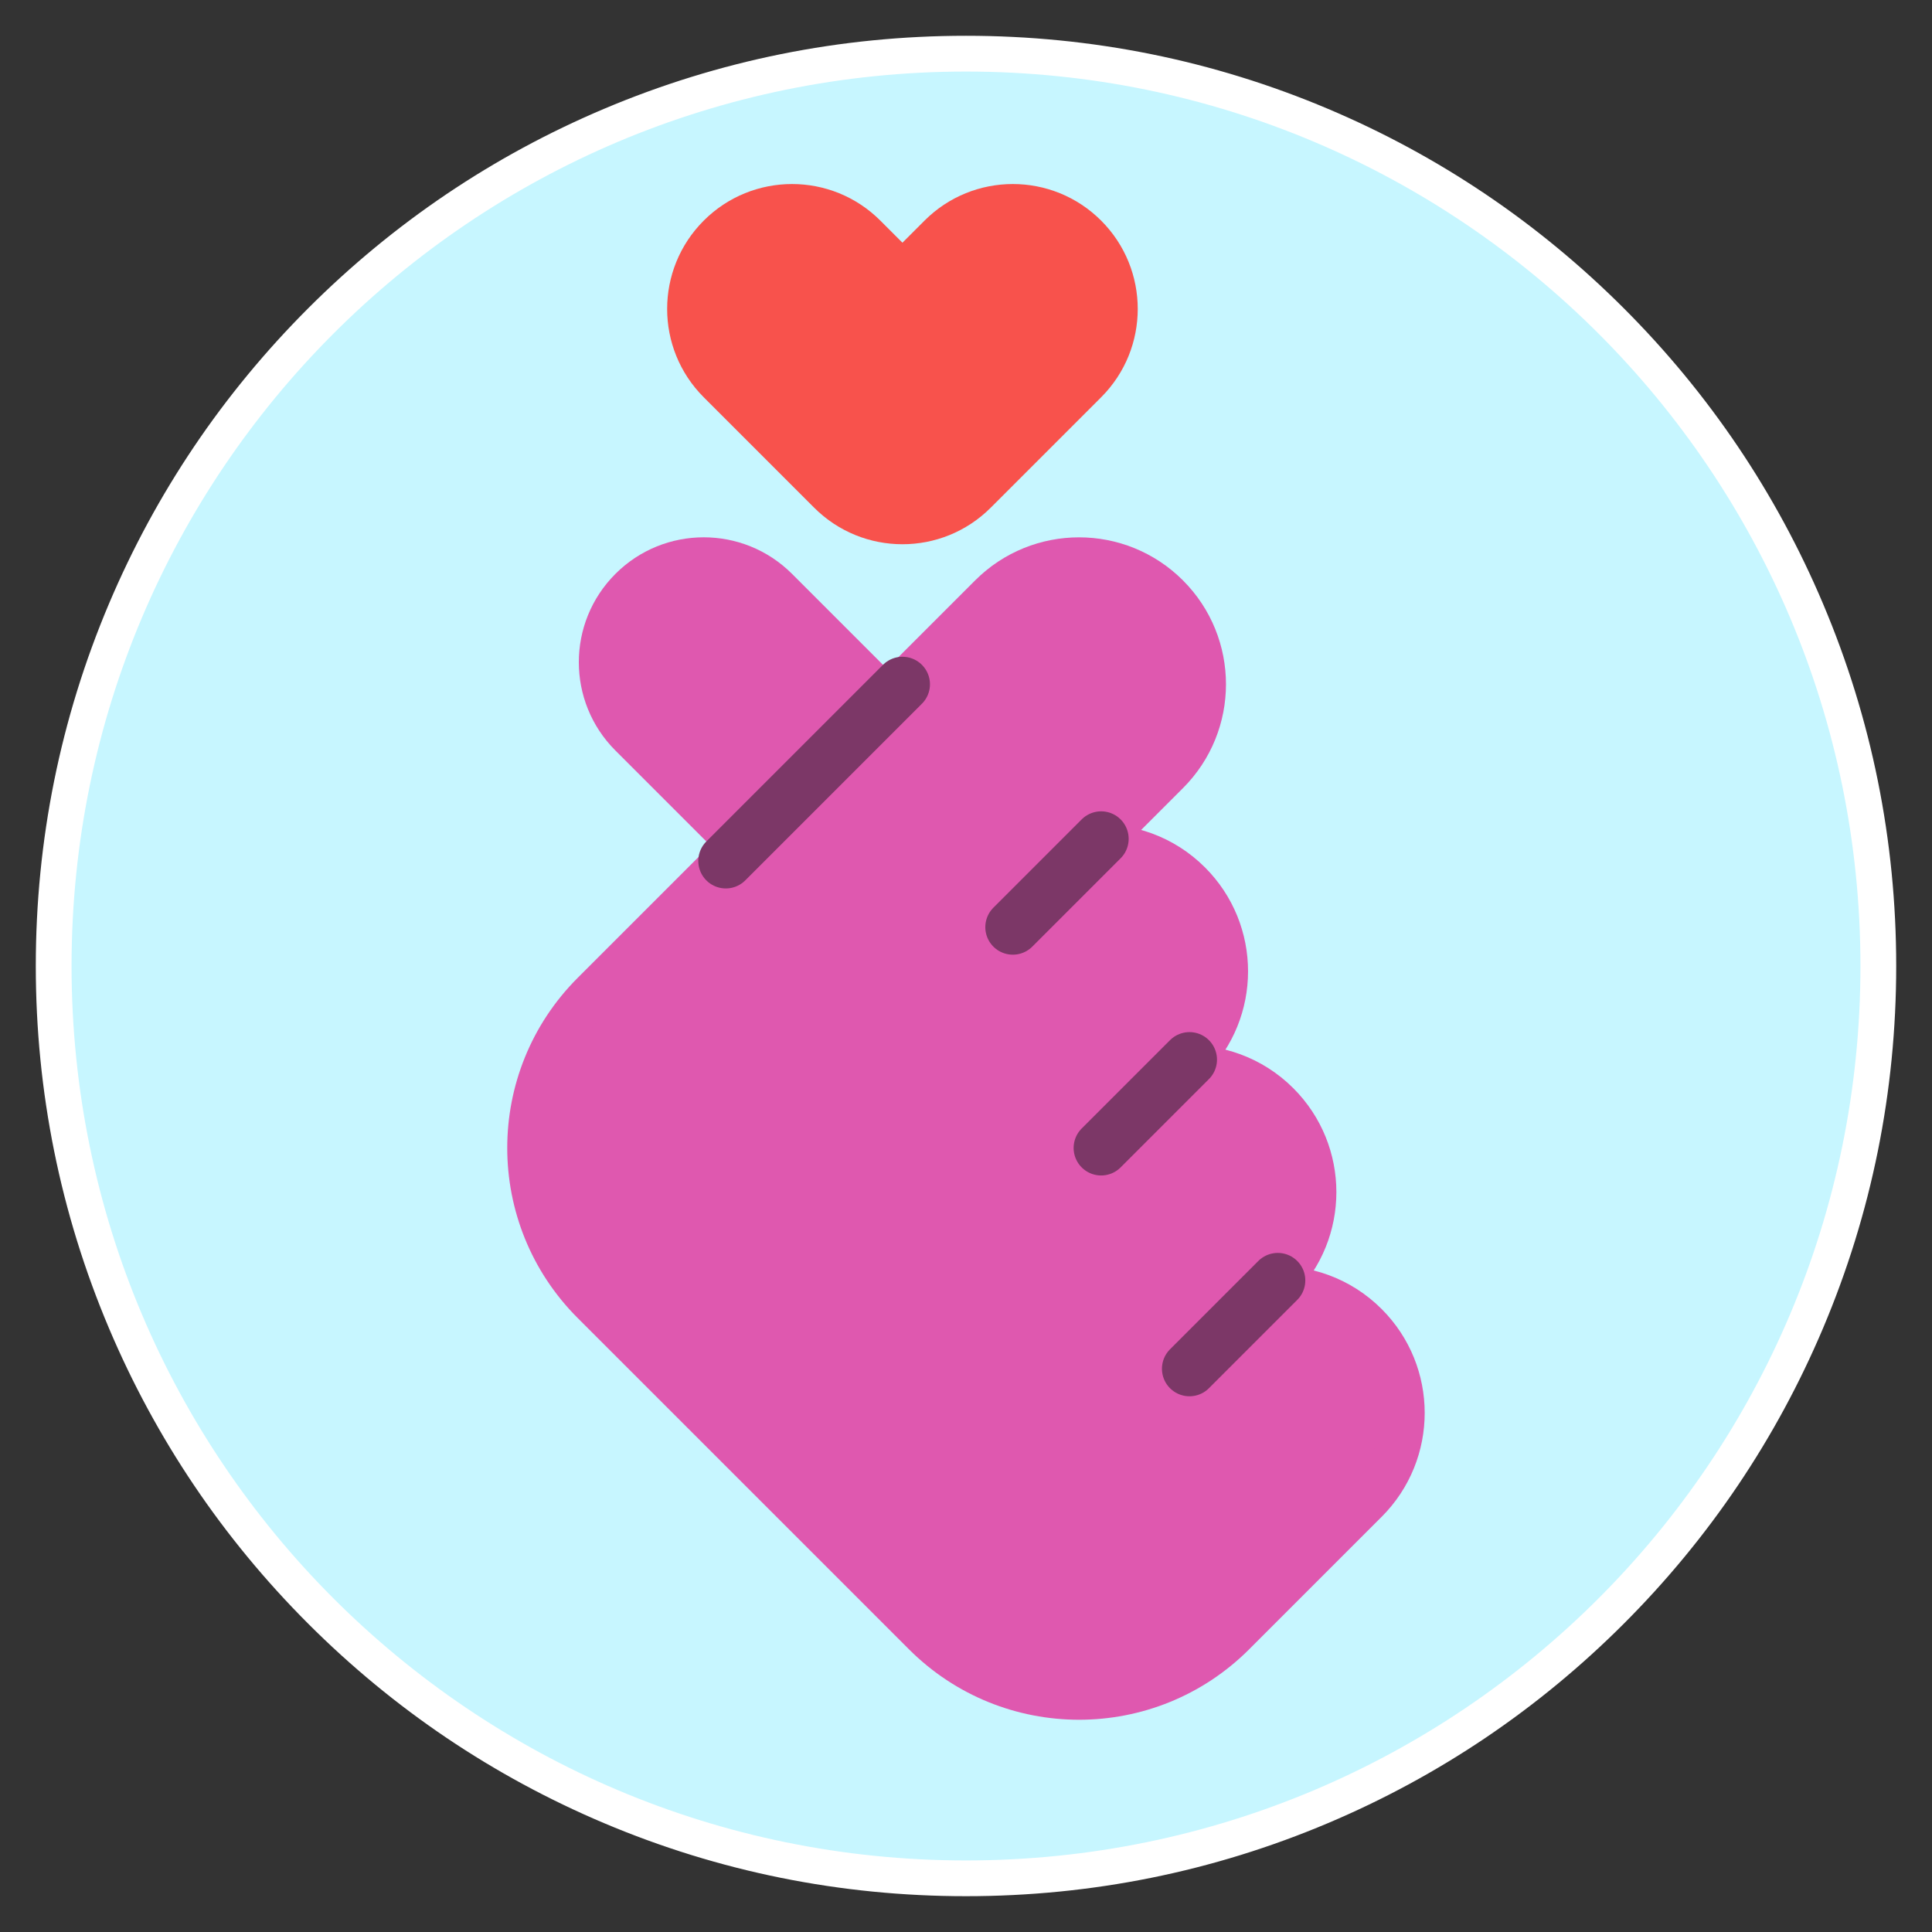<svg viewBox="0 0 1080 1080" xmlns="http://www.w3.org/2000/svg" id="a"><rect x="0" y="0" width="1080" height="1080" fill="#333333" stroke="none"/><defs><style>.b{fill:#f8524c;}.c{stroke:#df58af;stroke-width:24.62px;}.c,.d{stroke-linecap:round;stroke-linejoin:round;}.c,.e{fill:#df58af;}.f,.d{fill:#fff;}.g{fill:#c7f6ff;}.d{stroke:#7c3767;stroke-width:30.77px;}</style></defs><path d="M540,1050c-68.85,0-135.64-13.49-198.52-40.08-60.73-25.69-115.27-62.46-162.11-109.29-46.83-46.83-83.61-101.38-109.29-162.11-26.6-62.88-40.08-129.67-40.08-198.52s13.49-135.64,40.08-198.52c25.69-60.73,62.46-115.27,109.29-162.11,46.83-46.83,101.37-83.61,162.11-109.29,62.88-26.6,129.67-40.08,198.52-40.08s135.64,13.49,198.52,40.08c60.73,25.69,115.27,62.46,162.11,109.29,46.83,46.83,83.61,101.38,109.29,162.11,26.6,62.88,40.08,129.67,40.08,198.52s-13.49,135.64-40.08,198.52c-25.69,60.73-62.46,115.27-109.29,162.11-46.83,46.83-101.37,83.61-162.11,109.29-62.88,26.6-129.67,40.08-198.52,40.08Z" class="g"></path><path d="M540,40c276.14,0,500,223.86,500,500s-223.86,500-500,500S40,816.14,40,540,263.86,40,540,40M540,20c-70.19,0-138.29,13.75-202.41,40.87-61.92,26.19-117.53,63.68-165.28,111.43-47.75,47.75-85.24,103.36-111.43,165.28-27.12,64.12-40.87,132.22-40.87,202.41s13.75,138.29,40.87,202.41c26.19,61.92,63.68,117.53,111.43,165.28,47.75,47.75,103.36,85.24,165.28,111.43,64.12,27.12,132.22,40.87,202.41,40.87s138.29-13.75,202.41-40.87c61.92-26.19,117.53-63.68,165.28-111.43s85.24-103.36,111.43-165.28c27.12-64.12,40.87-132.22,40.87-202.41s-13.75-138.29-40.87-202.41c-26.19-61.92-63.68-117.53-111.43-165.28-47.75-47.75-103.36-85.24-165.28-111.43-64.12-27.12-132.22-40.87-202.41-40.87h0Z" class="f"></path><path d="M442.76,320.81c-27.27-27.27-71.47-27.27-98.74,0-27.27,27.27-27.27,71.47,0,98.74l123.42,123.42,98.74-98.74-123.42-123.42Z" class="e"></path><path d="M516.81,913.25c47.72,47.72,125.08,47.72,172.79,0l74.05-74.05c27.27-27.27,27.27-71.47,0-98.74-14.75-14.75-34.46-21.5-53.76-20.3l4.39-4.39c27.27-27.27,27.27-71.47,0-98.74-14.75-14.75-34.46-21.5-53.76-20.3l4.39-4.39c27.27-27.27,27.27-71.47,0-98.74-14.75-14.75-34.46-21.5-53.76-20.3l41.42-41.42c27.27-27.27,27.27-71.47,0-98.74-27.27-27.27-71.47-27.27-98.74,0l-185.14,185.14-37.03,37.03c-47.72,47.72-47.72,125.08,0,172.79l185.14,185.14Z" class="c"></path><line y2="518.29" x2="566.18" y1="468.92" x1="615.55" class="d"></line><line y2="641.71" x2="615.55" y1="592.34" x1="664.92" class="d"></line><line y2="765.14" x2="664.92" y1="715.77" x1="714.29" class="d"></line><path d="M516.81,123.33c27.27-27.27,71.47-27.27,98.74,0,27.27,27.27,27.27,71.47,0,98.74l-61.71,61.71c-27.27,27.27-71.47,27.27-98.74,0l-61.71-61.71c-27.27-27.27-27.27-71.47,0-98.74,27.27-27.27,71.47-27.27,98.74,0l12.34,12.34,12.34-12.34Z" class="b"></path><line y2="481.26" x2="405.73" y1="382.52" x1="504.47" class="d"></line></svg>